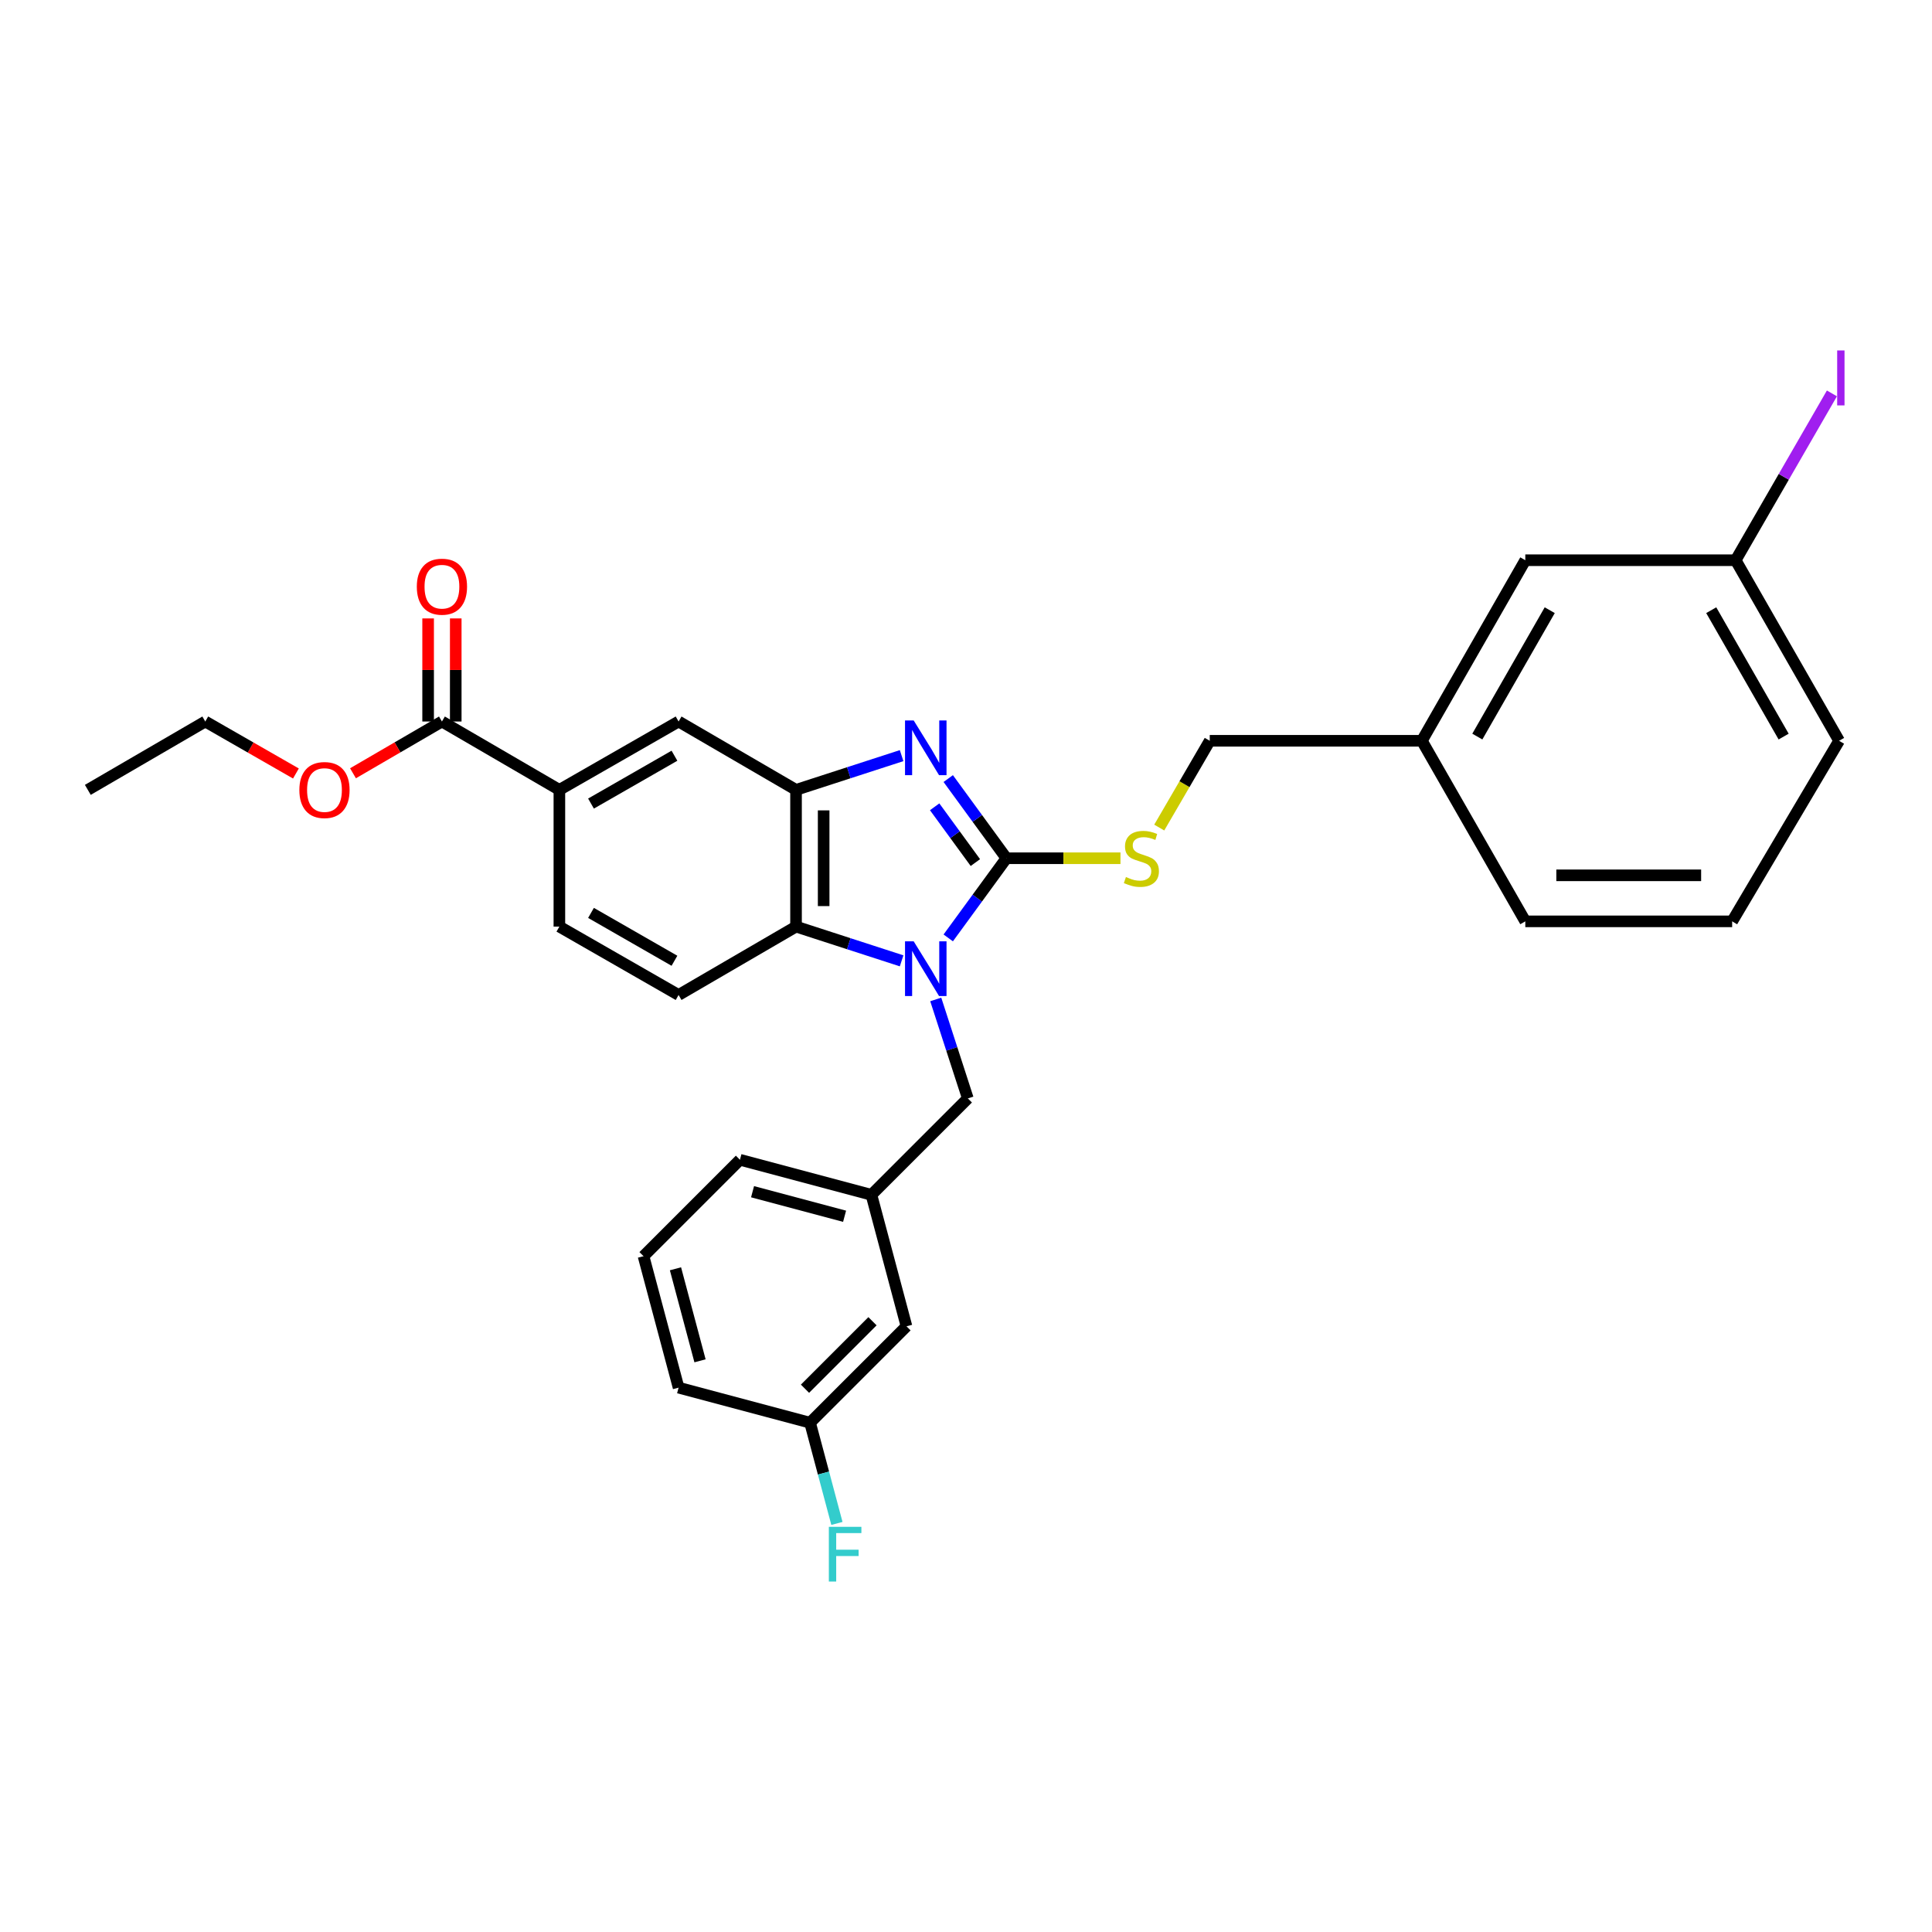 <?xml version='1.0' encoding='iso-8859-1'?>
<svg version='1.1' baseProfile='full'
              xmlns='http://www.w3.org/2000/svg'
                      xmlns:rdkit='http://www.rdkit.org/xml'
                      xmlns:xlink='http://www.w3.org/1999/xlink'
                  xml:space='preserve'
width='1000px' height='1000px' viewBox='0 0 1000 1000'>
<!-- END OF HEADER -->
<rect style='opacity:1.0;fill:#FFFFFF;stroke:none' width='1000' height='1000' x='0' y='0'> </rect>
<path class='bond-0' d='M 412.026,408.835 L 412.026,479.608' style='fill:none;fill-rule:evenodd;stroke:#000000;stroke-width:6px;stroke-linecap:butt;stroke-linejoin:miter;stroke-opacity:1' />
<path class='bond-0' d='M 426.322,419.451 L 426.322,468.992' style='fill:none;fill-rule:evenodd;stroke:#000000;stroke-width:6px;stroke-linecap:butt;stroke-linejoin:miter;stroke-opacity:1' />
<path class='bond-1' d='M 412.026,408.835 L 439.35,399.974' style='fill:none;fill-rule:evenodd;stroke:#000000;stroke-width:6px;stroke-linecap:butt;stroke-linejoin:miter;stroke-opacity:1' />
<path class='bond-1' d='M 439.35,399.974 L 466.673,391.113' style='fill:none;fill-rule:evenodd;stroke:#0000FF;stroke-width:6px;stroke-linecap:butt;stroke-linejoin:miter;stroke-opacity:1' />
<path class='bond-2' d='M 412.026,408.835 L 351.237,373.453' style='fill:none;fill-rule:evenodd;stroke:#000000;stroke-width:6px;stroke-linecap:butt;stroke-linejoin:miter;stroke-opacity:1' />
<path class='bond-3' d='M 412.026,479.608 L 439.35,488.469' style='fill:none;fill-rule:evenodd;stroke:#000000;stroke-width:6px;stroke-linecap:butt;stroke-linejoin:miter;stroke-opacity:1' />
<path class='bond-3' d='M 439.35,488.469 L 466.673,497.33' style='fill:none;fill-rule:evenodd;stroke:#0000FF;stroke-width:6px;stroke-linecap:butt;stroke-linejoin:miter;stroke-opacity:1' />
<path class='bond-4' d='M 412.026,479.608 L 351.237,514.998' style='fill:none;fill-rule:evenodd;stroke:#000000;stroke-width:6px;stroke-linecap:butt;stroke-linejoin:miter;stroke-opacity:1' />
<path class='bond-5' d='M 490.809,485.456 L 505.861,464.841' style='fill:none;fill-rule:evenodd;stroke:#0000FF;stroke-width:6px;stroke-linecap:butt;stroke-linejoin:miter;stroke-opacity:1' />
<path class='bond-5' d='M 505.861,464.841 L 520.914,444.225' style='fill:none;fill-rule:evenodd;stroke:#000000;stroke-width:6px;stroke-linecap:butt;stroke-linejoin:miter;stroke-opacity:1' />
<path class='bond-6' d='M 484.34,517.31 L 492.644,542.923' style='fill:none;fill-rule:evenodd;stroke:#0000FF;stroke-width:6px;stroke-linecap:butt;stroke-linejoin:miter;stroke-opacity:1' />
<path class='bond-6' d='M 492.644,542.923 L 500.947,568.537' style='fill:none;fill-rule:evenodd;stroke:#000000;stroke-width:6px;stroke-linecap:butt;stroke-linejoin:miter;stroke-opacity:1' />
<path class='bond-7' d='M 520.914,444.225 L 505.861,423.606' style='fill:none;fill-rule:evenodd;stroke:#000000;stroke-width:6px;stroke-linecap:butt;stroke-linejoin:miter;stroke-opacity:1' />
<path class='bond-7' d='M 505.861,423.606 L 490.807,402.987' style='fill:none;fill-rule:evenodd;stroke:#0000FF;stroke-width:6px;stroke-linecap:butt;stroke-linejoin:miter;stroke-opacity:1' />
<path class='bond-7' d='M 504.852,446.469 L 494.314,432.036' style='fill:none;fill-rule:evenodd;stroke:#000000;stroke-width:6px;stroke-linecap:butt;stroke-linejoin:miter;stroke-opacity:1' />
<path class='bond-7' d='M 494.314,432.036 L 483.777,417.602' style='fill:none;fill-rule:evenodd;stroke:#0000FF;stroke-width:6px;stroke-linecap:butt;stroke-linejoin:miter;stroke-opacity:1' />
<path class='bond-8' d='M 520.914,444.225 L 550.434,444.225' style='fill:none;fill-rule:evenodd;stroke:#000000;stroke-width:6px;stroke-linecap:butt;stroke-linejoin:miter;stroke-opacity:1' />
<path class='bond-8' d='M 550.434,444.225 L 579.955,444.225' style='fill:none;fill-rule:evenodd;stroke:#CCCC00;stroke-width:6px;stroke-linecap:butt;stroke-linejoin:miter;stroke-opacity:1' />
<path class='bond-9' d='M 600.022,428.347 L 613.093,405.887' style='fill:none;fill-rule:evenodd;stroke:#CCCC00;stroke-width:6px;stroke-linecap:butt;stroke-linejoin:miter;stroke-opacity:1' />
<path class='bond-9' d='M 613.093,405.887 L 626.164,383.428' style='fill:none;fill-rule:evenodd;stroke:#000000;stroke-width:6px;stroke-linecap:butt;stroke-linejoin:miter;stroke-opacity:1' />
<path class='bond-10' d='M 626.164,383.428 L 735.957,383.428' style='fill:none;fill-rule:evenodd;stroke:#000000;stroke-width:6px;stroke-linecap:butt;stroke-linejoin:miter;stroke-opacity:1' />
<path class='bond-11' d='M 351.237,373.453 L 289.534,408.835' style='fill:none;fill-rule:evenodd;stroke:#000000;stroke-width:6px;stroke-linecap:butt;stroke-linejoin:miter;stroke-opacity:1' />
<path class='bond-11' d='M 349.093,391.162 L 305.901,415.929' style='fill:none;fill-rule:evenodd;stroke:#000000;stroke-width:6px;stroke-linecap:butt;stroke-linejoin:miter;stroke-opacity:1' />
<path class='bond-12' d='M 289.534,408.835 L 289.534,479.608' style='fill:none;fill-rule:evenodd;stroke:#000000;stroke-width:6px;stroke-linecap:butt;stroke-linejoin:miter;stroke-opacity:1' />
<path class='bond-13' d='M 289.534,408.835 L 228.744,373.453' style='fill:none;fill-rule:evenodd;stroke:#000000;stroke-width:6px;stroke-linecap:butt;stroke-linejoin:miter;stroke-opacity:1' />
<path class='bond-14' d='M 289.534,479.608 L 351.237,514.998' style='fill:none;fill-rule:evenodd;stroke:#000000;stroke-width:6px;stroke-linecap:butt;stroke-linejoin:miter;stroke-opacity:1' />
<path class='bond-14' d='M 305.902,472.516 L 349.094,497.289' style='fill:none;fill-rule:evenodd;stroke:#000000;stroke-width:6px;stroke-linecap:butt;stroke-linejoin:miter;stroke-opacity:1' />
<path class='bond-15' d='M 228.744,373.453 L 205.725,386.849' style='fill:none;fill-rule:evenodd;stroke:#000000;stroke-width:6px;stroke-linecap:butt;stroke-linejoin:miter;stroke-opacity:1' />
<path class='bond-15' d='M 205.725,386.849 L 182.706,400.246' style='fill:none;fill-rule:evenodd;stroke:#FF0000;stroke-width:6px;stroke-linecap:butt;stroke-linejoin:miter;stroke-opacity:1' />
<path class='bond-16' d='M 235.892,373.453 L 235.892,346.772' style='fill:none;fill-rule:evenodd;stroke:#000000;stroke-width:6px;stroke-linecap:butt;stroke-linejoin:miter;stroke-opacity:1' />
<path class='bond-16' d='M 235.892,346.772 L 235.892,320.092' style='fill:none;fill-rule:evenodd;stroke:#FF0000;stroke-width:6px;stroke-linecap:butt;stroke-linejoin:miter;stroke-opacity:1' />
<path class='bond-16' d='M 221.596,373.453 L 221.596,346.772' style='fill:none;fill-rule:evenodd;stroke:#000000;stroke-width:6px;stroke-linecap:butt;stroke-linejoin:miter;stroke-opacity:1' />
<path class='bond-16' d='M 221.596,346.772 L 221.596,320.092' style='fill:none;fill-rule:evenodd;stroke:#FF0000;stroke-width:6px;stroke-linecap:butt;stroke-linejoin:miter;stroke-opacity:1' />
<path class='bond-17' d='M 153.169,400.36 L 129.71,386.906' style='fill:none;fill-rule:evenodd;stroke:#FF0000;stroke-width:6px;stroke-linecap:butt;stroke-linejoin:miter;stroke-opacity:1' />
<path class='bond-17' d='M 129.71,386.906 L 106.252,373.453' style='fill:none;fill-rule:evenodd;stroke:#000000;stroke-width:6px;stroke-linecap:butt;stroke-linejoin:miter;stroke-opacity:1' />
<path class='bond-18' d='M 106.252,373.453 L 45.455,408.835' style='fill:none;fill-rule:evenodd;stroke:#000000;stroke-width:6px;stroke-linecap:butt;stroke-linejoin:miter;stroke-opacity:1' />
<path class='bond-19' d='M 735.957,383.428 L 789.495,289.972' style='fill:none;fill-rule:evenodd;stroke:#000000;stroke-width:6px;stroke-linecap:butt;stroke-linejoin:miter;stroke-opacity:1' />
<path class='bond-19' d='M 764.662,381.253 L 802.139,315.834' style='fill:none;fill-rule:evenodd;stroke:#000000;stroke-width:6px;stroke-linecap:butt;stroke-linejoin:miter;stroke-opacity:1' />
<path class='bond-20' d='M 735.957,383.428 L 789.495,476.892' style='fill:none;fill-rule:evenodd;stroke:#000000;stroke-width:6px;stroke-linecap:butt;stroke-linejoin:miter;stroke-opacity:1' />
<path class='bond-21' d='M 500.947,568.537 L 451.046,618.437' style='fill:none;fill-rule:evenodd;stroke:#000000;stroke-width:6px;stroke-linecap:butt;stroke-linejoin:miter;stroke-opacity:1' />
<path class='bond-22' d='M 451.046,618.437 L 382.998,600.29' style='fill:none;fill-rule:evenodd;stroke:#000000;stroke-width:6px;stroke-linecap:butt;stroke-linejoin:miter;stroke-opacity:1' />
<path class='bond-22' d='M 437.155,629.528 L 389.521,616.825' style='fill:none;fill-rule:evenodd;stroke:#000000;stroke-width:6px;stroke-linecap:butt;stroke-linejoin:miter;stroke-opacity:1' />
<path class='bond-23' d='M 451.046,618.437 L 469.194,686.494' style='fill:none;fill-rule:evenodd;stroke:#000000;stroke-width:6px;stroke-linecap:butt;stroke-linejoin:miter;stroke-opacity:1' />
<path class='bond-24' d='M 382.998,600.29 L 333.089,650.198' style='fill:none;fill-rule:evenodd;stroke:#000000;stroke-width:6px;stroke-linecap:butt;stroke-linejoin:miter;stroke-opacity:1' />
<path class='bond-25' d='M 333.089,650.198 L 351.237,718.247' style='fill:none;fill-rule:evenodd;stroke:#000000;stroke-width:6px;stroke-linecap:butt;stroke-linejoin:miter;stroke-opacity:1' />
<path class='bond-25' d='M 349.624,656.722 L 362.328,704.356' style='fill:none;fill-rule:evenodd;stroke:#000000;stroke-width:6px;stroke-linecap:butt;stroke-linejoin:miter;stroke-opacity:1' />
<path class='bond-26' d='M 351.237,718.247 L 419.286,736.395' style='fill:none;fill-rule:evenodd;stroke:#000000;stroke-width:6px;stroke-linecap:butt;stroke-linejoin:miter;stroke-opacity:1' />
<path class='bond-27' d='M 419.286,736.395 L 469.194,686.494' style='fill:none;fill-rule:evenodd;stroke:#000000;stroke-width:6px;stroke-linecap:butt;stroke-linejoin:miter;stroke-opacity:1' />
<path class='bond-27' d='M 416.664,718.8 L 451.6,683.87' style='fill:none;fill-rule:evenodd;stroke:#000000;stroke-width:6px;stroke-linecap:butt;stroke-linejoin:miter;stroke-opacity:1' />
<path class='bond-28' d='M 419.286,736.395 L 426.237,762.459' style='fill:none;fill-rule:evenodd;stroke:#000000;stroke-width:6px;stroke-linecap:butt;stroke-linejoin:miter;stroke-opacity:1' />
<path class='bond-28' d='M 426.237,762.459 L 433.188,788.523' style='fill:none;fill-rule:evenodd;stroke:#33CCCC;stroke-width:6px;stroke-linecap:butt;stroke-linejoin:miter;stroke-opacity:1' />
<path class='bond-29' d='M 789.495,289.972 L 898.374,289.972' style='fill:none;fill-rule:evenodd;stroke:#000000;stroke-width:6px;stroke-linecap:butt;stroke-linejoin:miter;stroke-opacity:1' />
<path class='bond-30' d='M 789.495,476.892 L 896.564,476.892' style='fill:none;fill-rule:evenodd;stroke:#000000;stroke-width:6px;stroke-linecap:butt;stroke-linejoin:miter;stroke-opacity:1' />
<path class='bond-30' d='M 805.555,453.065 L 880.503,453.065' style='fill:none;fill-rule:evenodd;stroke:#000000;stroke-width:6px;stroke-linecap:butt;stroke-linejoin:miter;stroke-opacity:1' />
<path class='bond-31' d='M 898.374,289.972 L 951.913,383.428' style='fill:none;fill-rule:evenodd;stroke:#000000;stroke-width:6px;stroke-linecap:butt;stroke-linejoin:miter;stroke-opacity:1' />
<path class='bond-31' d='M 885.731,315.834 L 923.208,381.253' style='fill:none;fill-rule:evenodd;stroke:#000000;stroke-width:6px;stroke-linecap:butt;stroke-linejoin:miter;stroke-opacity:1' />
<path class='bond-32' d='M 898.374,289.972 L 923.285,246.798' style='fill:none;fill-rule:evenodd;stroke:#000000;stroke-width:6px;stroke-linecap:butt;stroke-linejoin:miter;stroke-opacity:1' />
<path class='bond-32' d='M 923.285,246.798 L 948.195,203.624' style='fill:none;fill-rule:evenodd;stroke:#A01EEF;stroke-width:6px;stroke-linecap:butt;stroke-linejoin:miter;stroke-opacity:1' />
<path class='bond-33' d='M 896.564,476.892 L 951.913,383.428' style='fill:none;fill-rule:evenodd;stroke:#000000;stroke-width:6px;stroke-linecap:butt;stroke-linejoin:miter;stroke-opacity:1' />
<path  class='atom-2' d='M 472.918 487.225
L 482.198 502.225
Q 483.118 503.705, 484.598 506.385
Q 486.078 509.065, 486.158 509.225
L 486.158 487.225
L 489.918 487.225
L 489.918 515.545
L 486.038 515.545
L 476.078 499.145
Q 474.918 497.225, 473.678 495.025
Q 472.478 492.825, 472.118 492.145
L 472.118 515.545
L 468.438 515.545
L 468.438 487.225
L 472.918 487.225
' fill='#0000FF'/>
<path  class='atom-4' d='M 472.918 372.898
L 482.198 387.898
Q 483.118 389.378, 484.598 392.058
Q 486.078 394.738, 486.158 394.898
L 486.158 372.898
L 489.918 372.898
L 489.918 401.218
L 486.038 401.218
L 476.078 384.818
Q 474.918 382.898, 473.678 380.698
Q 472.478 378.498, 472.118 377.818
L 472.118 401.218
L 468.438 401.218
L 468.438 372.898
L 472.918 372.898
' fill='#0000FF'/>
<path  class='atom-5' d='M 582.781 453.945
Q 583.101 454.065, 584.421 454.625
Q 585.741 455.185, 587.181 455.545
Q 588.661 455.865, 590.101 455.865
Q 592.781 455.865, 594.341 454.585
Q 595.901 453.265, 595.901 450.985
Q 595.901 449.425, 595.101 448.465
Q 594.341 447.505, 593.141 446.985
Q 591.941 446.465, 589.941 445.865
Q 587.421 445.105, 585.901 444.385
Q 584.421 443.665, 583.341 442.145
Q 582.301 440.625, 582.301 438.065
Q 582.301 434.505, 584.701 432.305
Q 587.141 430.105, 591.941 430.105
Q 595.221 430.105, 598.941 431.665
L 598.021 434.745
Q 594.621 433.345, 592.061 433.345
Q 589.301 433.345, 587.781 434.505
Q 586.261 435.625, 586.301 437.585
Q 586.301 439.105, 587.061 440.025
Q 587.861 440.945, 588.981 441.465
Q 590.141 441.985, 592.061 442.585
Q 594.621 443.385, 596.141 444.185
Q 597.661 444.985, 598.741 446.625
Q 599.861 448.225, 599.861 450.985
Q 599.861 454.905, 597.221 457.025
Q 594.621 459.105, 590.261 459.105
Q 587.741 459.105, 585.821 458.545
Q 583.941 458.025, 581.701 457.105
L 582.781 453.945
' fill='#CCCC00'/>
<path  class='atom-12' d='M 154.947 408.915
Q 154.947 402.115, 158.307 398.315
Q 161.667 394.515, 167.947 394.515
Q 174.227 394.515, 177.587 398.315
Q 180.947 402.115, 180.947 408.915
Q 180.947 415.795, 177.547 419.715
Q 174.147 423.595, 167.947 423.595
Q 161.707 423.595, 158.307 419.715
Q 154.947 415.835, 154.947 408.915
M 167.947 420.395
Q 172.267 420.395, 174.587 417.515
Q 176.947 414.595, 176.947 408.915
Q 176.947 403.355, 174.587 400.555
Q 172.267 397.715, 167.947 397.715
Q 163.627 397.715, 161.267 400.515
Q 158.947 403.315, 158.947 408.915
Q 158.947 414.635, 161.267 417.515
Q 163.627 420.395, 167.947 420.395
' fill='#FF0000'/>
<path  class='atom-13' d='M 215.744 303.665
Q 215.744 296.865, 219.104 293.065
Q 222.464 289.265, 228.744 289.265
Q 235.024 289.265, 238.384 293.065
Q 241.744 296.865, 241.744 303.665
Q 241.744 310.545, 238.344 314.465
Q 234.944 318.345, 228.744 318.345
Q 222.504 318.345, 219.104 314.465
Q 215.744 310.585, 215.744 303.665
M 228.744 315.145
Q 233.064 315.145, 235.384 312.265
Q 237.744 309.345, 237.744 303.665
Q 237.744 298.105, 235.384 295.305
Q 233.064 292.465, 228.744 292.465
Q 224.424 292.465, 222.064 295.265
Q 219.744 298.065, 219.744 303.665
Q 219.744 309.385, 222.064 312.265
Q 224.424 315.145, 228.744 315.145
' fill='#FF0000'/>
<path  class='atom-24' d='M 429.013 790.284
L 445.853 790.284
L 445.853 793.524
L 432.813 793.524
L 432.813 802.124
L 444.413 802.124
L 444.413 805.404
L 432.813 805.404
L 432.813 818.604
L 429.013 818.604
L 429.013 790.284
' fill='#33CCCC'/>
<path  class='atom-30' d='M 950.918 181.391
L 954.718 181.391
L 954.718 209.831
L 950.918 209.831
L 950.918 181.391
' fill='#A01EEF'/>
</svg>
